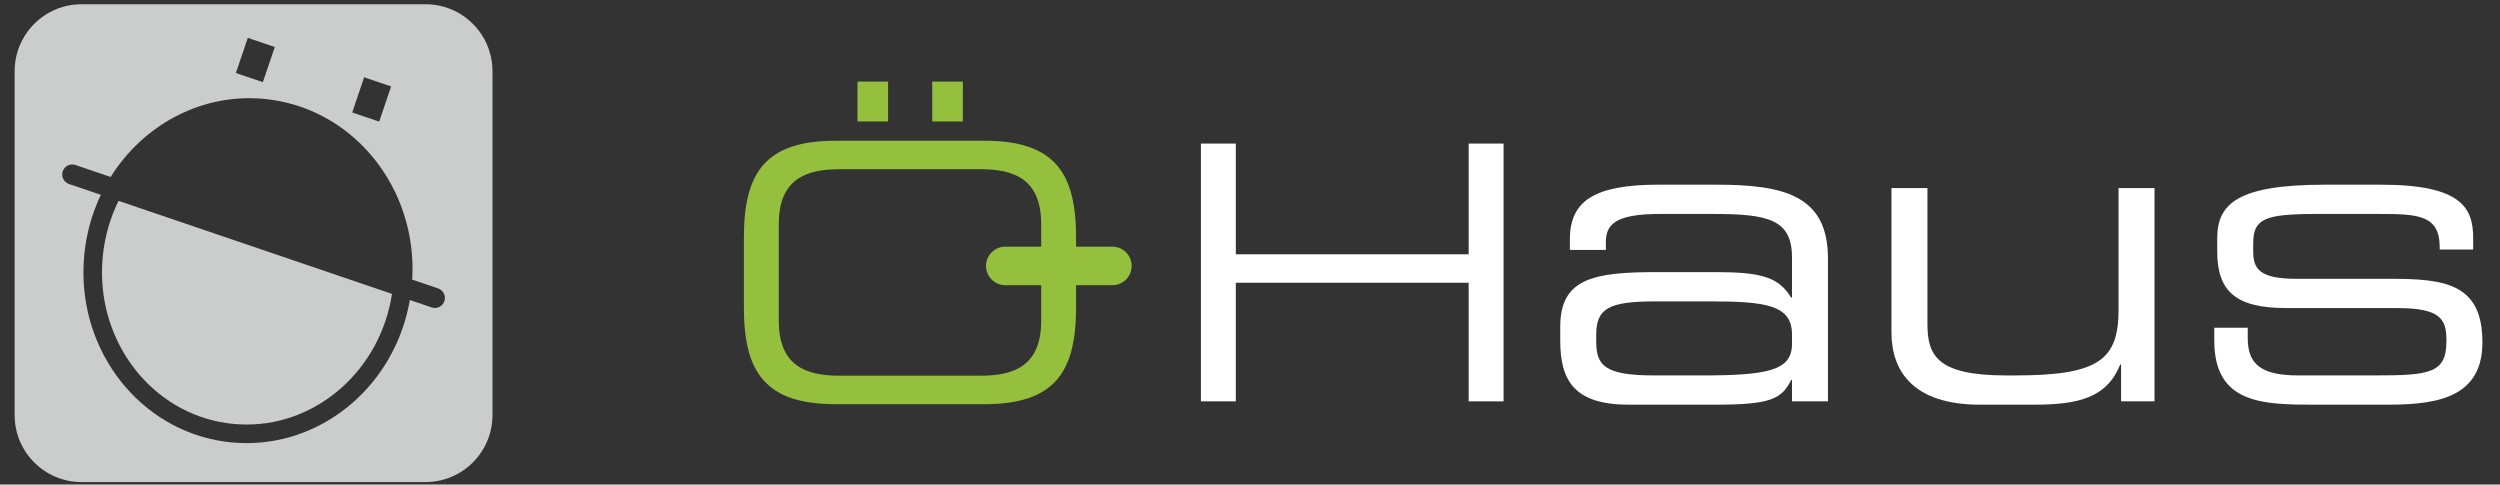 <?xml version="1.0" encoding="utf-8"?>
<!-- Generator: Adobe Illustrator 16.0.4, SVG Export Plug-In . SVG Version: 6.00 Build 0)  -->
<!DOCTYPE svg PUBLIC "-//W3C//DTD SVG 1.1//EN" "http://www.w3.org/Graphics/SVG/1.1/DTD/svg11.dtd">
<svg version="1.1" id="Ebene_1" xmlns="http://www.w3.org/2000/svg" xmlns:xlink="http://www.w3.org/1999/xlink" x="0px" y="0px"
	 width="341.42px" height="66.172px" viewBox="-104.614 0 341.42 66.172" enable-background="new -104.614 0 341.42 66.172"
	 xml:space="preserve">
<rect x="-104.614" y="0" width="341.42" height="66.172" fill="#333333" stroke="none"/>
<g>
	<g>
		<path fill="#95C03D" d="M-3.022,32.397c0-8.897,3.015-13.178,12.544-13.178H29.8c9.528,0,12.543,4.281,12.543,13.178v9.626
			c0,8.903-3.017,13.178-12.543,13.178H9.522c-9.529,0-12.544-4.277-12.544-13.178V32.397z M37.578,30.597
			c0-6.13-3.694-7.487-8.267-7.487H10.01c-4.572,0-8.266,1.356-8.266,7.487V43.82c0,6.128,3.694,7.488,8.266,7.488h19.302
			c4.573,0,8.267-1.36,8.267-7.488V30.597z M12.491,11.146h4.18v5.445h-4.18V11.146z M22.7,11.146h4.181v5.445H22.7V11.146z"/>
		<path fill="#FFFFFF" d="M59.393,19.607h4.765v15.122h31.8V19.607h4.766v35.205h-4.766V38.615h-31.8v16.196h-4.765V19.607z"/>
		<path fill="#FFFFFF" d="M140.116,51.897h-0.118c-1.312,2.631-2.855,3.37-10.395,3.37h-11.769c-7.423,0-9.367-3.256-9.367-8.739
			v-1.942c0-6.628,4.685-7.426,13.251-7.426h7.883c6.4,0,8.681,0.69,10.396,3.484h0.118v-5.48c0-5.259-3.317-5.946-10.854-5.946
			h-7.2c-6.169,0-7.368,1.485-7.368,3.889v1.023h-4.913v-1.425c0-5.312,3.371-7.485,12.167-7.485h7.77
			c9.141,0,15.309,1.372,15.309,10.053v19.538h-4.909L140.116,51.897L140.116,51.897z M140.116,45.672
			c0-3.995-3.544-4.512-11.083-4.512h-7.542c-6.34,0-8.112,0.912-8.112,4.57v0.917c0,3.251,1.145,4.624,7.885,4.624h6.51
			c8.912,0,12.341-0.628,12.341-4.284V45.672z"/>
		<path fill="#FFFFFF" d="M185.058,49.786h-0.115c-1.827,4.512-5.654,5.481-11.77,5.481h-7.363c-9.2,0-12.112-4.629-12.112-9.879
			V25.68h4.913v18.506c0,4.282,1.2,7.086,10.738,7.086h1.255c11.485,0,14.109-2.173,14.109-9.026V25.681h4.911v29.131h-4.566V49.786
			z"/>
		<path fill="#FFFFFF" d="M197.785,44.758h4.57v1.431c0,3.597,1.884,5.081,6.911,5.081h10.51c7.367,0,9.71-0.286,9.71-4.625v-0.23
			c0-2.801-0.796-4.341-6.682-4.341h-15.137c-6.91,0-9.48-2.23-9.48-7.77v-1.713c0-4.741,2.685-7.369,14.792-7.369h7.541
			c11.084,0,12.622,3.2,12.622,7.313v1.541h-4.569v-0.283c0-4.457-2.968-4.574-8.341-4.574h-8.564c-7.028,0-8.566,0.686-8.566,3.998
			v1.089c0,2.395,0.797,3.771,5.939,3.771h12.964c7.369,0,12.396,0.739,12.396,8.626v0.114c0,8.166-7.538,8.451-13.537,8.451h-9.025
			c-7.255,0-14.052,0-14.052-8.739L197.785,44.758L197.785,44.758z"/>
	</g>
	<path fill="#95C03D" d="M49.935,36.32c0,1.451-1.182,2.63-2.635,2.63H32.677c-1.452,0-2.632-1.179-2.632-2.63l0,0
		c0-1.455,1.181-2.635,2.632-2.635H47.3C48.753,33.686,49.935,34.865,49.935,36.32L49.935,36.32z"/>
</g>
<path fill="#CBCCCC" d="M-46.502,0.579h-46.966c-5.052,0-9.146,4.095-9.146,9.145v46.965c0,5.053,4.094,9.146,9.146,9.146h46.966
	c5.051,0,9.144-4.095,9.144-9.146V9.724C-37.358,4.674-41.451,0.579-46.502,0.579z M-54.888,10.556l3.685,1.247l-1.625,4.803
	l-3.685-1.247L-54.888,10.556z M-70.771,5.169l3.685,1.25l-1.63,4.801L-72.4,9.97L-70.771,5.169z M-43.928,41.129
	c-0.193,0.569-0.726,0.93-1.294,0.93c-0.148,0-0.296-0.024-0.443-0.074l-2.979-1.014c-1.934,11.243-11.335,19.539-22.28,19.547
	c-0.677,0-1.357-0.033-2.042-0.097c-11.64-1.108-20.261-11.298-20.255-23.218c0-0.778,0.037-1.562,0.111-2.352
	c0.279-2.952,1.07-5.727,2.268-8.243l-4.346-1.478c-0.718-0.244-1.1-1.022-0.856-1.74c0.243-0.716,1.021-1.099,1.738-0.854
	l4.802,1.634c4.086-6.516,11.114-10.753,18.932-10.759c0.674,0,1.357,0.032,2.043,0.097c11.637,1.109,20.258,11.299,20.253,23.218
	c0,0.484-0.02,0.971-0.049,1.457l3.54,1.205C-44.068,39.632-43.686,40.41-43.928,41.129z"/>
<path fill="#CBCCCC" d="M-90.587,35.09c-0.067,0.707-0.1,1.412-0.1,2.11c0.006,10.708,7.719,19.735,17.956,20.694
	c0.609,0.057,1.211,0.084,1.807,0.084c9.746,0.008,18.263-7.535,19.846-17.838l-37.348-12.709
	C-89.569,29.751-90.325,32.331-90.587,35.09z"/>
</svg>
